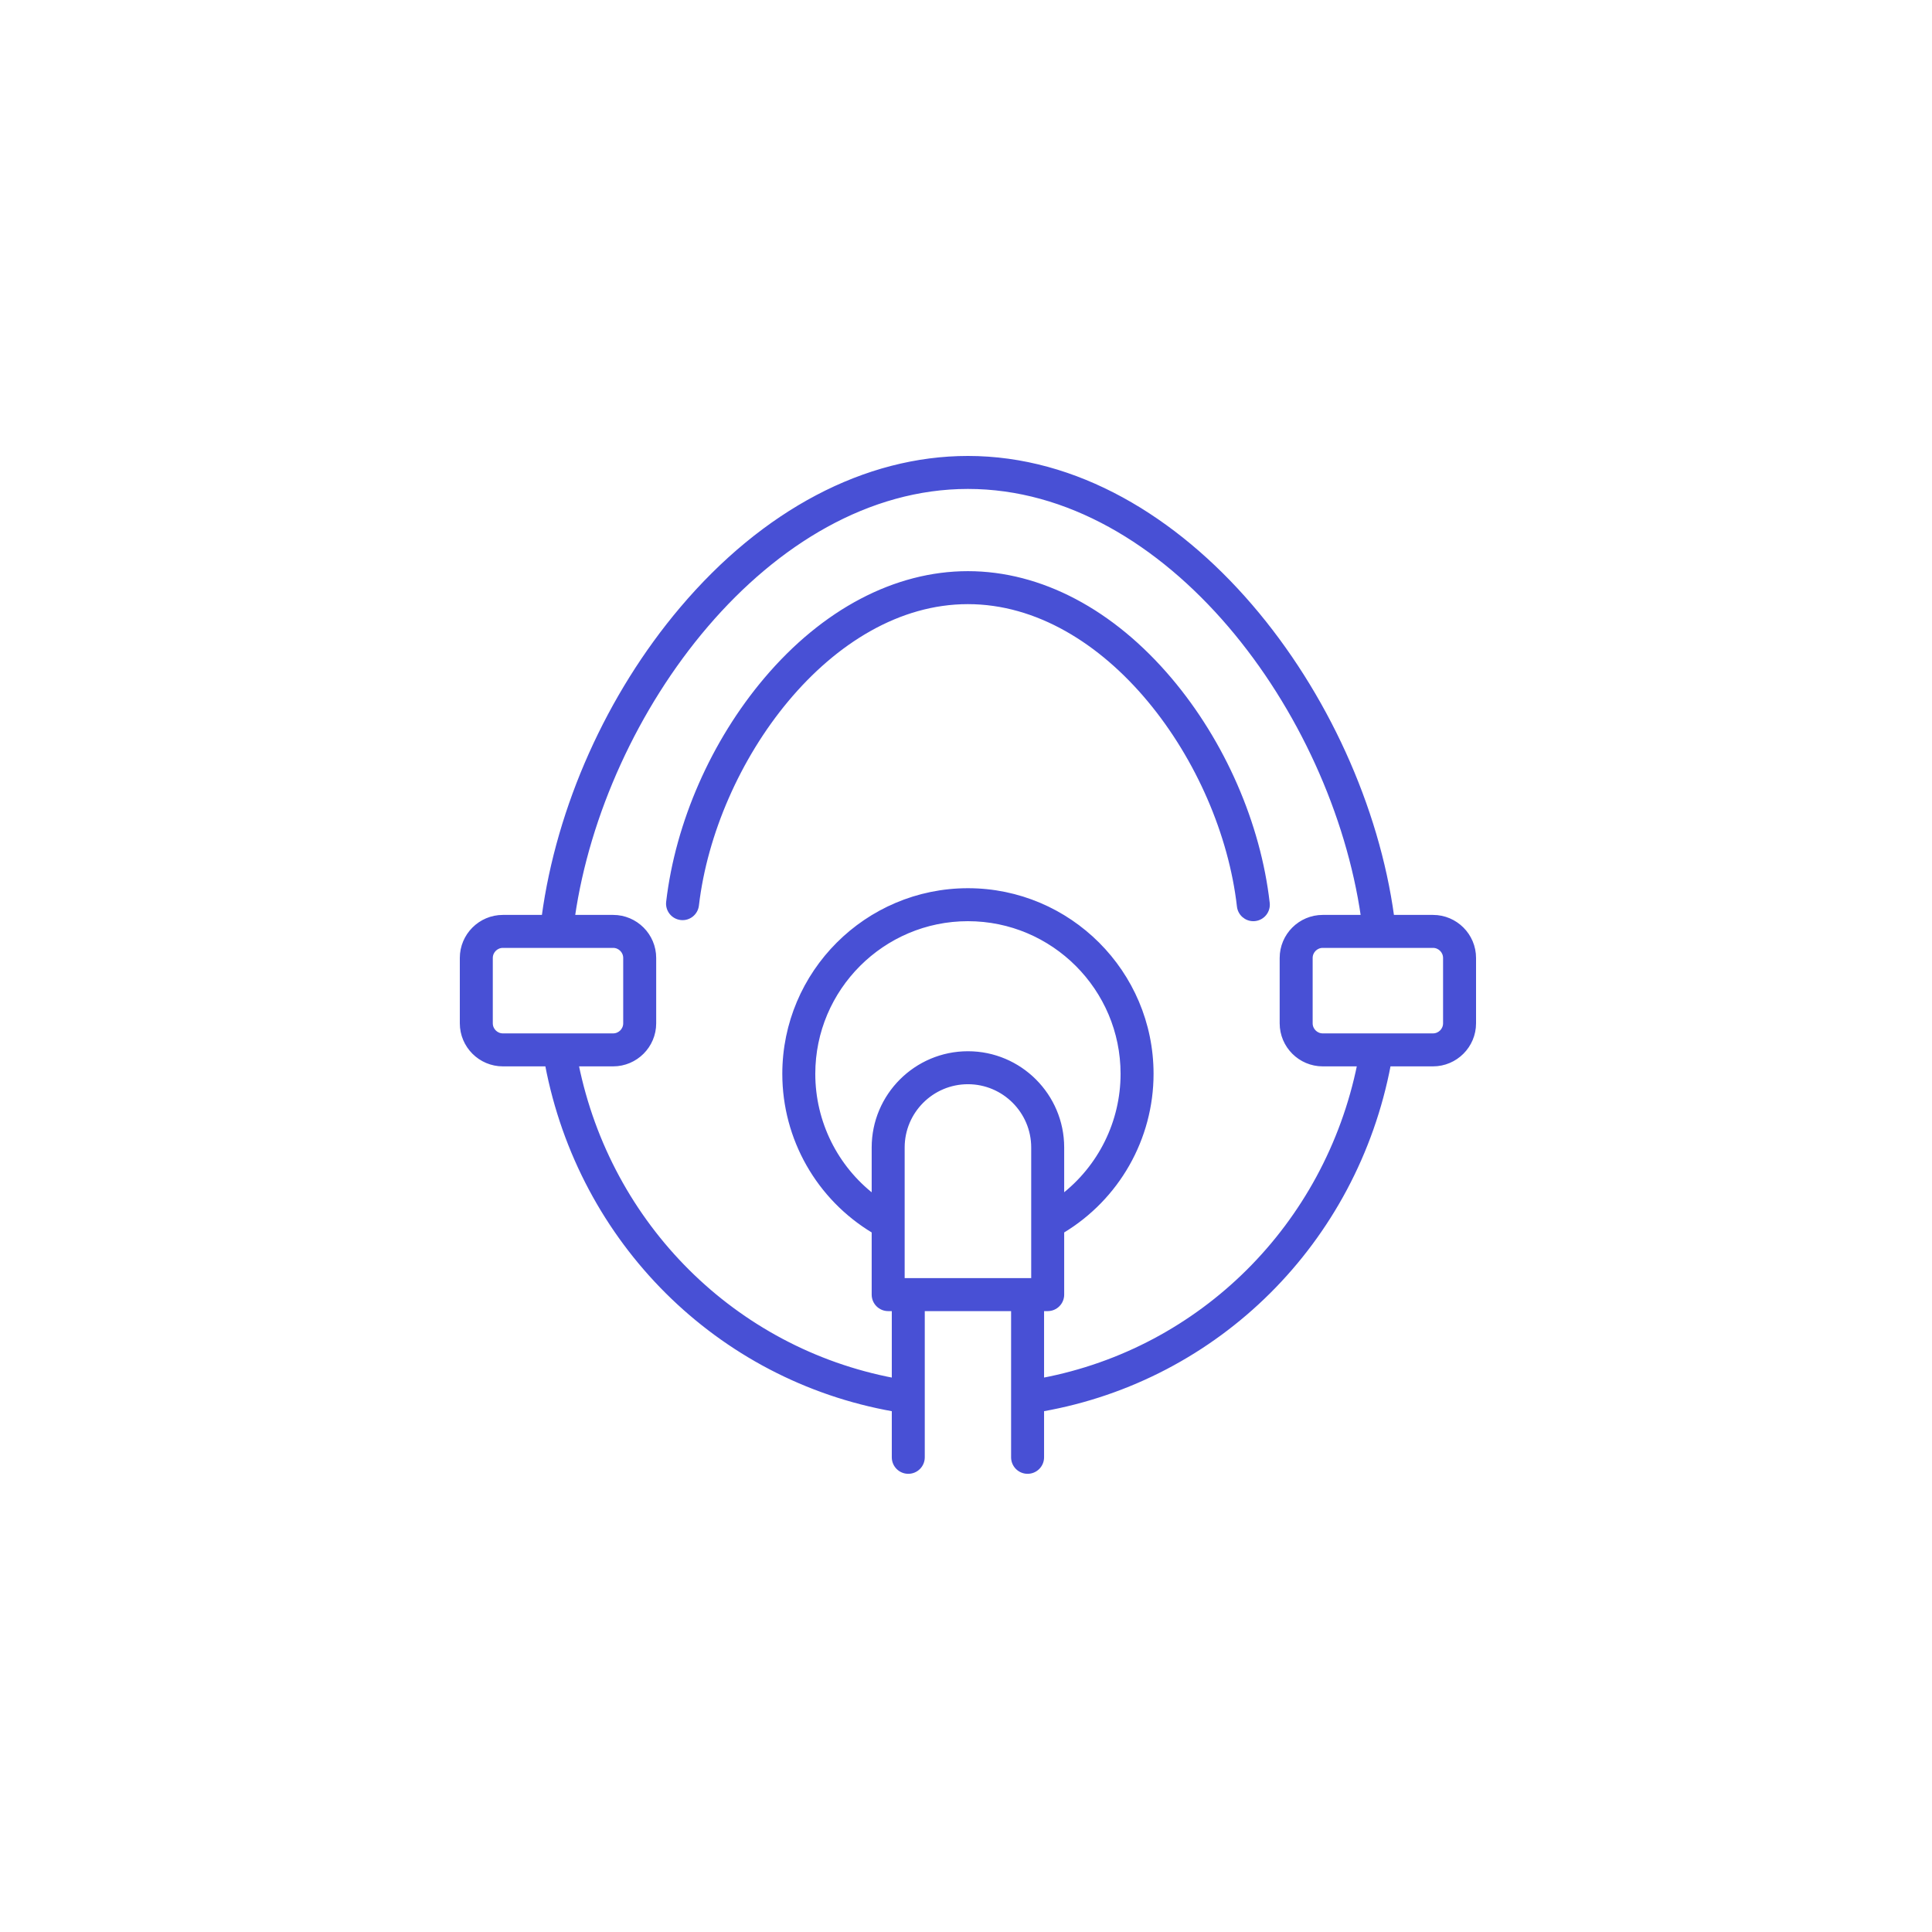 <svg xmlns="http://www.w3.org/2000/svg" width="500" height="500" viewBox="0 0 500 500" fill="none"><rect width="500" height="500" fill="white"></rect><path d="M381.5 247.924C381.5 242.053 376.726 237.279 370.855 237.279H360.316C356.467 208.973 343.054 179.377 323.654 156.81C304.157 134.131 278.564 118.5 250.5 118.5C223.981 118.5 197.672 132.392 176.405 157.528C157.438 179.945 144.514 208.879 140.68 237.279H130.145C124.274 237.279 119.5 242.053 119.5 247.924V264.83C119.5 270.701 124.274 275.475 130.145 275.475H141.553C150.249 321.333 185.848 356.777 231.295 364.796V377.153C231.295 379.234 232.982 380.921 235.063 380.921C237.143 380.921 238.83 379.234 238.83 377.153V338.815H262.17V377.153C262.17 379.234 263.857 380.921 265.937 380.921C268.018 380.921 269.705 379.234 269.705 377.153V364.793C315.148 356.776 350.75 321.349 359.449 275.475H370.855C376.726 275.475 381.5 270.701 381.5 264.83V247.924ZM130.145 267.94C128.431 267.94 127.036 266.544 127.036 264.83V247.924C127.036 246.21 128.431 244.814 130.145 244.814H158.675C160.391 244.814 161.786 246.21 161.786 247.924V264.83C161.786 266.544 160.391 267.94 158.675 267.94H130.145ZM233.626 331.28V296.969C233.626 287.665 241.196 280.094 250.5 280.094C259.804 280.094 267.374 287.665 267.374 296.969V331.28H233.626ZM250.5 272.559C237.04 272.559 226.09 283.508 226.09 296.969V309.602C216.344 302.095 210.496 290.439 210.496 277.906C210.496 255.849 228.443 237.902 250.5 237.902C272.557 237.902 290.504 255.849 290.504 277.906C290.504 290.408 284.648 302.075 274.91 309.588V296.969C274.91 283.508 263.96 272.559 250.5 272.559ZM229.858 338.815H231.295V357.12C190.038 349.288 157.726 317.131 149.247 275.475H158.675C164.546 275.475 169.322 270.701 169.322 264.83V247.924C169.322 242.053 164.546 237.279 158.675 237.279H148.29C152.113 210.721 164.72 182.994 182.794 161.861C200.999 140.575 224.7 126.036 250.5 126.036C276.343 126.036 300.042 140.557 318.235 161.833C336.297 182.956 348.884 210.683 352.71 237.279H342.325C336.454 237.279 331.678 242.053 331.678 247.924V264.83C331.678 270.701 336.454 275.475 342.325 275.475H351.753C343.273 317.144 310.959 349.289 269.705 357.118V338.815H271.142C273.223 338.815 274.91 337.128 274.91 335.047V318.677C289.207 310.101 298.04 294.64 298.04 277.906C298.04 251.692 276.714 230.367 250.5 230.367C224.286 230.367 202.96 251.692 202.96 277.906C202.96 294.674 211.783 310.099 226.09 318.676V335.047C226.09 337.128 227.777 338.815 229.858 338.815ZM373.964 264.83C373.964 266.544 372.569 267.94 370.855 267.94H342.325C340.609 267.94 339.214 266.544 339.214 264.83V247.924C339.214 246.21 340.609 244.814 342.325 244.814H370.855C372.569 244.814 373.964 246.21 373.964 247.924V264.83Z" fill="#4850D5" stroke="#4850D5"></path><path d="M180.383 234.301L180.383 234.301C182.554 215.745 191.122 196.112 203.645 181.125C216.171 166.134 232.601 155.851 250.484 155.851C268.44 155.851 284.903 166.168 297.431 181.208C309.957 196.245 318.495 215.943 320.616 234.561C320.835 236.484 322.465 237.902 324.355 237.902C324.497 237.902 324.641 237.895 324.787 237.878C326.855 237.643 328.339 235.775 328.104 233.708C325.769 213.21 316.575 192.152 302.881 175.919C287.889 158.151 269.287 148.315 250.484 148.315C231.727 148.315 213.158 158.111 198.184 175.809C184.509 191.971 175.293 212.967 172.899 233.425C172.656 235.491 174.136 237.363 176.201 237.605C178.265 237.861 180.14 236.366 180.383 234.301Z" fill="#4850D5" stroke="#4850D5"></path></svg>